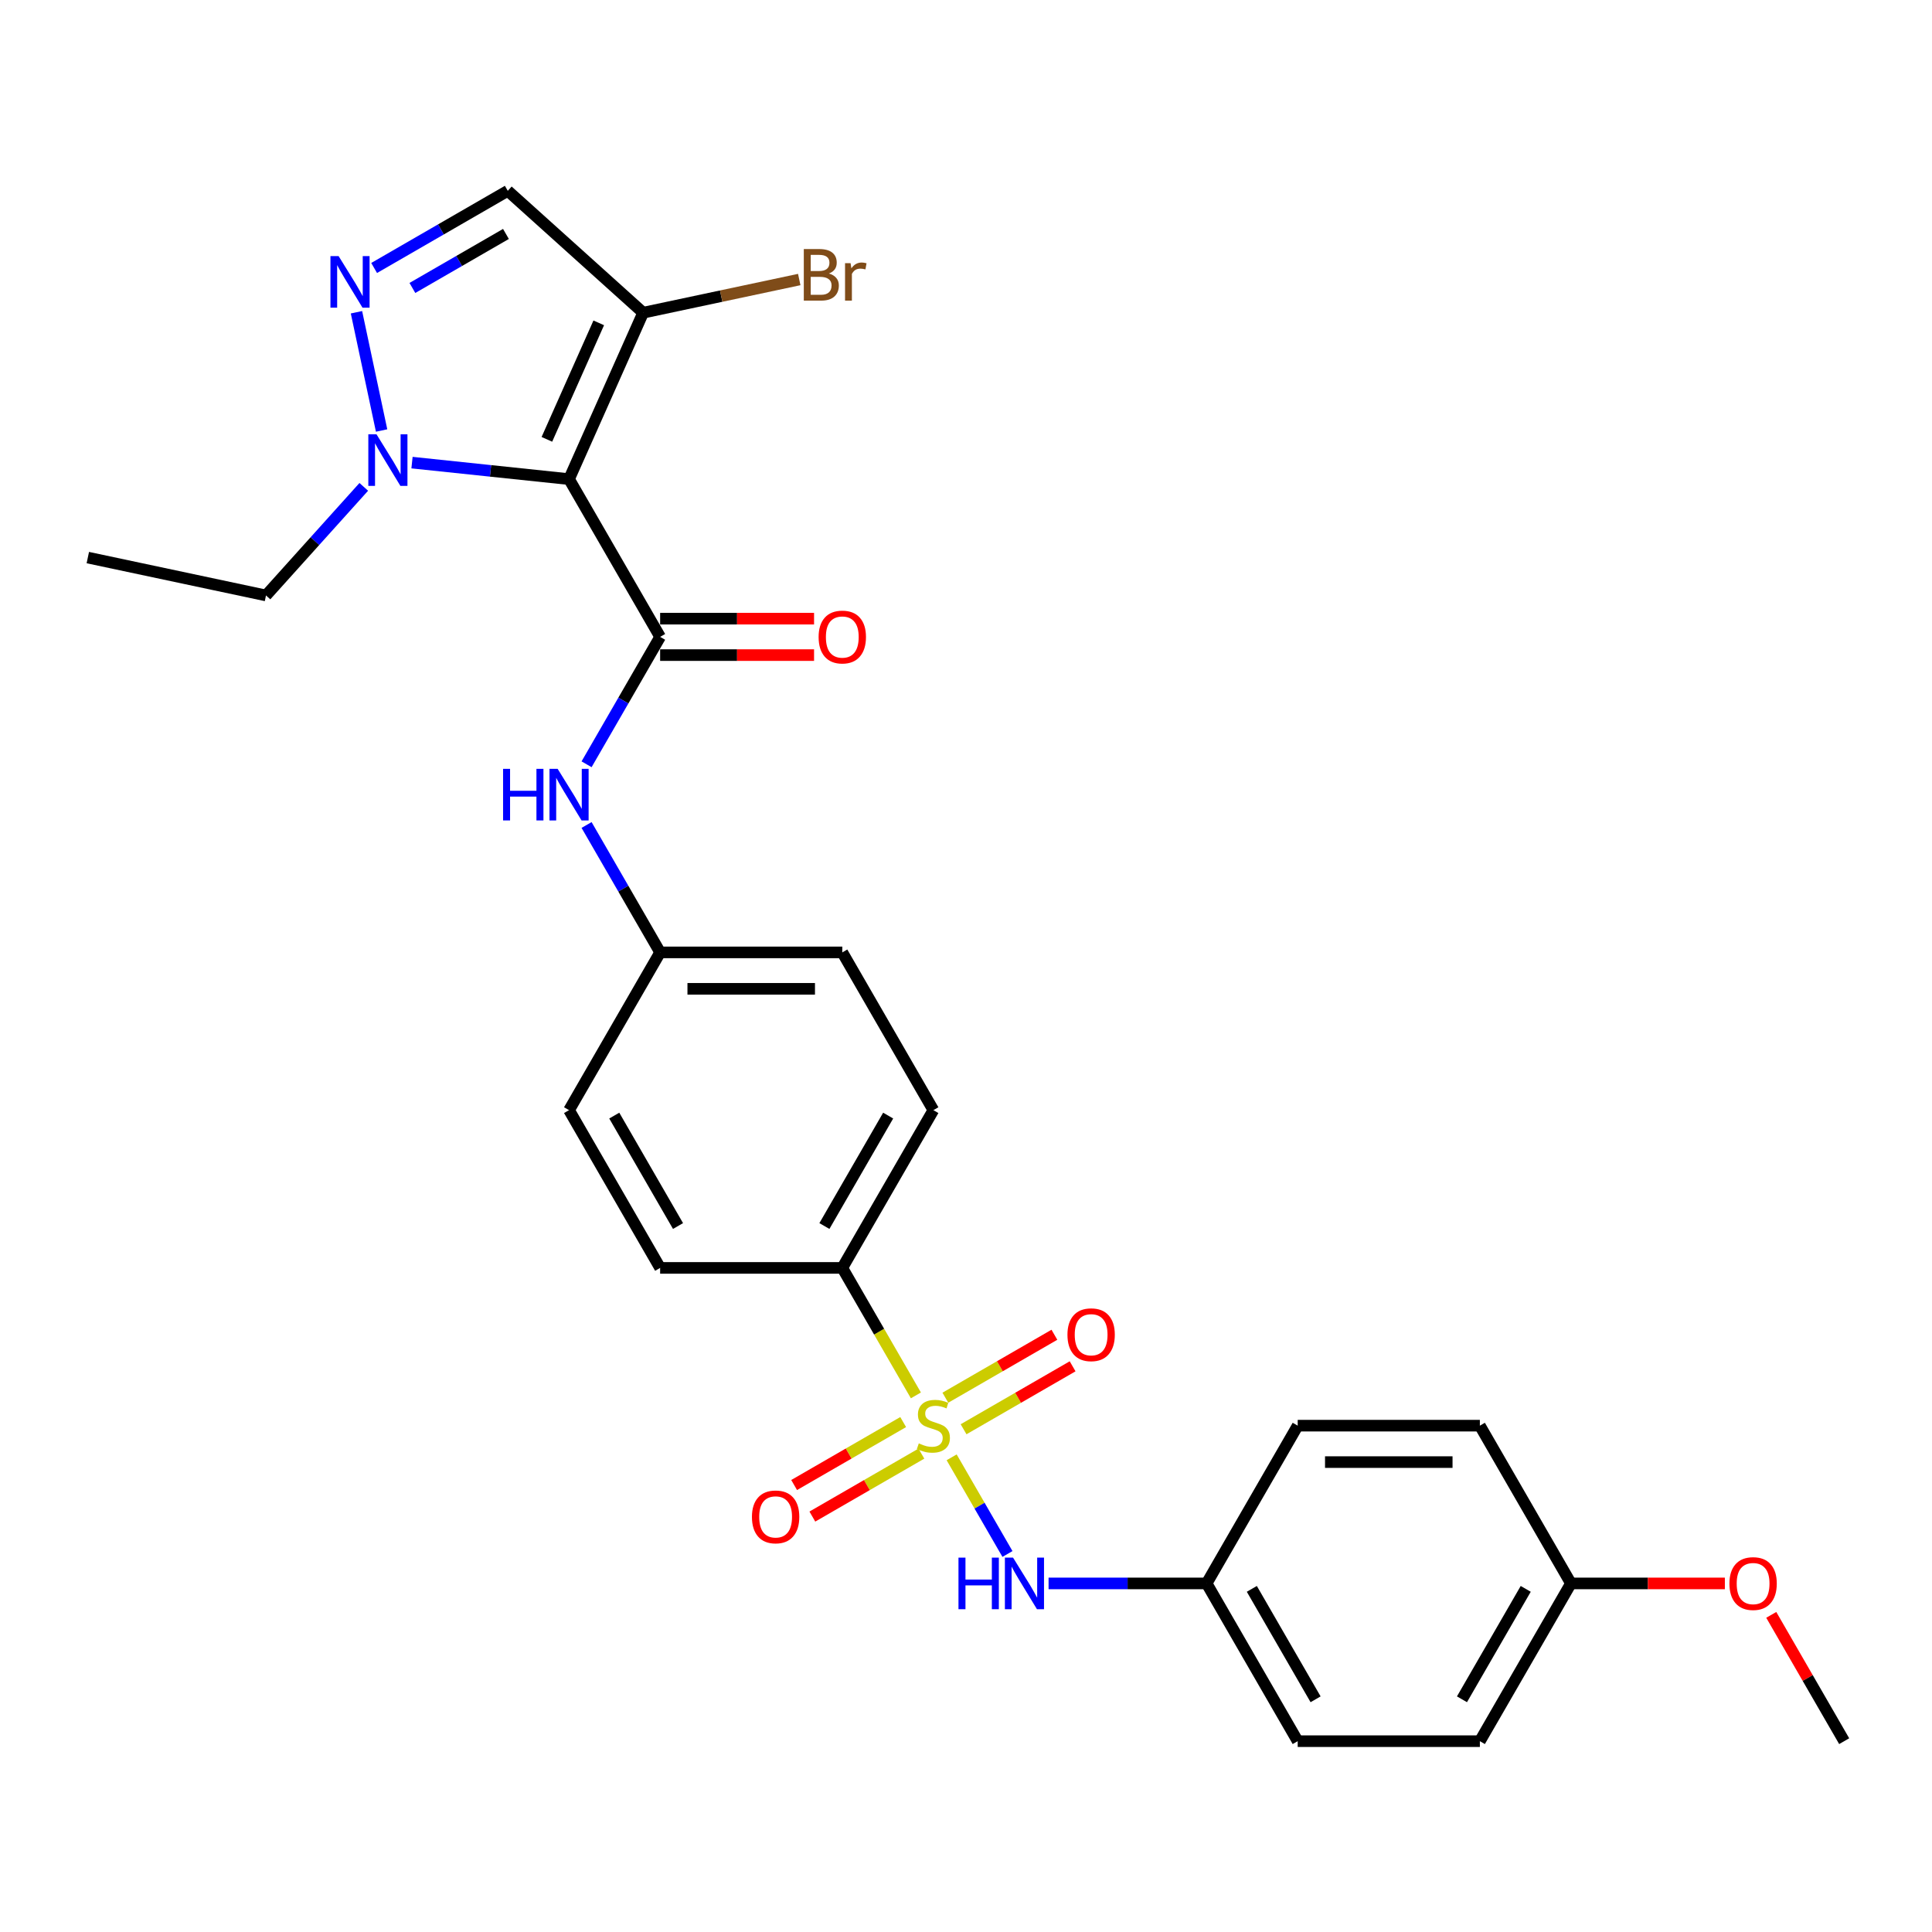 <?xml version='1.0' encoding='iso-8859-1'?>
<svg version='1.1' baseProfile='full'
              xmlns='http://www.w3.org/2000/svg'
                      xmlns:rdkit='http://www.rdkit.org/xml'
                      xmlns:xlink='http://www.w3.org/1999/xlink'
                  xml:space='preserve'
width='1000px' height='1000px' viewBox='0 0 1000 1000'>
<!-- END OF HEADER -->
<rect style='opacity:1.0;fill:#FFFFFF;stroke:none' width='1000' height='1000' x='0' y='0'> </rect>
<path class='bond-6' d='M 492.574,754.308 L 507.017,779.325' style='fill:none;fill-rule:evenodd;stroke:#CCCC00;stroke-width:6px;stroke-linecap:butt;stroke-linejoin:miter;stroke-opacity:1' />
<path class='bond-6' d='M 507.017,779.325 L 521.461,804.341' style='fill:none;fill-rule:evenodd;stroke:#0000FF;stroke-width:6px;stroke-linecap:butt;stroke-linejoin:miter;stroke-opacity:1' />
<path class='bond-8' d='M 474.066,722.251 L 455.018,689.259' style='fill:none;fill-rule:evenodd;stroke:#CCCC00;stroke-width:6px;stroke-linecap:butt;stroke-linejoin:miter;stroke-opacity:1' />
<path class='bond-8' d='M 455.018,689.259 L 435.97,656.267' style='fill:none;fill-rule:evenodd;stroke:#000000;stroke-width:6px;stroke-linecap:butt;stroke-linejoin:miter;stroke-opacity:1' />
<path class='bond-9' d='M 467.481,736.06 L 439.262,752.352' style='fill:none;fill-rule:evenodd;stroke:#CCCC00;stroke-width:6px;stroke-linecap:butt;stroke-linejoin:miter;stroke-opacity:1' />
<path class='bond-9' d='M 439.262,752.352 L 411.044,768.643' style='fill:none;fill-rule:evenodd;stroke:#FF0000;stroke-width:6px;stroke-linecap:butt;stroke-linejoin:miter;stroke-opacity:1' />
<path class='bond-9' d='M 476.909,752.39 L 448.691,768.682' style='fill:none;fill-rule:evenodd;stroke:#CCCC00;stroke-width:6px;stroke-linecap:butt;stroke-linejoin:miter;stroke-opacity:1' />
<path class='bond-9' d='M 448.691,768.682 L 420.472,784.974' style='fill:none;fill-rule:evenodd;stroke:#FF0000;stroke-width:6px;stroke-linecap:butt;stroke-linejoin:miter;stroke-opacity:1' />
<path class='bond-10' d='M 498.746,739.783 L 526.964,723.491' style='fill:none;fill-rule:evenodd;stroke:#CCCC00;stroke-width:6px;stroke-linecap:butt;stroke-linejoin:miter;stroke-opacity:1' />
<path class='bond-10' d='M 526.964,723.491 L 555.183,707.199' style='fill:none;fill-rule:evenodd;stroke:#FF0000;stroke-width:6px;stroke-linecap:butt;stroke-linejoin:miter;stroke-opacity:1' />
<path class='bond-10' d='M 489.317,723.452 L 517.536,707.16' style='fill:none;fill-rule:evenodd;stroke:#CCCC00;stroke-width:6px;stroke-linecap:butt;stroke-linejoin:miter;stroke-opacity:1' />
<path class='bond-10' d='M 517.536,707.16 L 545.754,690.868' style='fill:none;fill-rule:evenodd;stroke:#FF0000;stroke-width:6px;stroke-linecap:butt;stroke-linejoin:miter;stroke-opacity:1' />
<path class='bond-0' d='M 294.54,247.995 L 341.684,329.649' style='fill:none;fill-rule:evenodd;stroke:#000000;stroke-width:6px;stroke-linecap:butt;stroke-linejoin:miter;stroke-opacity:1' />
<path class='bond-3' d='M 294.54,247.995 L 253.897,243.723' style='fill:none;fill-rule:evenodd;stroke:#000000;stroke-width:6px;stroke-linecap:butt;stroke-linejoin:miter;stroke-opacity:1' />
<path class='bond-3' d='M 253.897,243.723 L 213.254,239.451' style='fill:none;fill-rule:evenodd;stroke:#0000FF;stroke-width:6px;stroke-linecap:butt;stroke-linejoin:miter;stroke-opacity:1' />
<path class='bond-4' d='M 294.54,247.995 L 332.89,161.86' style='fill:none;fill-rule:evenodd;stroke:#000000;stroke-width:6px;stroke-linecap:butt;stroke-linejoin:miter;stroke-opacity:1' />
<path class='bond-4' d='M 283.066,227.404 L 309.911,167.11' style='fill:none;fill-rule:evenodd;stroke:#000000;stroke-width:6px;stroke-linecap:butt;stroke-linejoin:miter;stroke-opacity:1' />
<path class='bond-1' d='M 341.684,329.649 L 322.647,362.622' style='fill:none;fill-rule:evenodd;stroke:#000000;stroke-width:6px;stroke-linecap:butt;stroke-linejoin:miter;stroke-opacity:1' />
<path class='bond-1' d='M 322.647,362.622 L 303.61,395.595' style='fill:none;fill-rule:evenodd;stroke:#0000FF;stroke-width:6px;stroke-linecap:butt;stroke-linejoin:miter;stroke-opacity:1' />
<path class='bond-11' d='M 341.684,339.078 L 381.52,339.078' style='fill:none;fill-rule:evenodd;stroke:#000000;stroke-width:6px;stroke-linecap:butt;stroke-linejoin:miter;stroke-opacity:1' />
<path class='bond-11' d='M 381.52,339.078 L 421.356,339.078' style='fill:none;fill-rule:evenodd;stroke:#FF0000;stroke-width:6px;stroke-linecap:butt;stroke-linejoin:miter;stroke-opacity:1' />
<path class='bond-11' d='M 341.684,320.22 L 381.52,320.22' style='fill:none;fill-rule:evenodd;stroke:#000000;stroke-width:6px;stroke-linecap:butt;stroke-linejoin:miter;stroke-opacity:1' />
<path class='bond-11' d='M 381.52,320.22 L 421.356,320.22' style='fill:none;fill-rule:evenodd;stroke:#FF0000;stroke-width:6px;stroke-linecap:butt;stroke-linejoin:miter;stroke-opacity:1' />
<path class='bond-2' d='M 184.506,161.621 L 197.517,222.832' style='fill:none;fill-rule:evenodd;stroke:#0000FF;stroke-width:6px;stroke-linecap:butt;stroke-linejoin:miter;stroke-opacity:1' />
<path class='bond-30' d='M 193.651,138.706 L 228.236,118.738' style='fill:none;fill-rule:evenodd;stroke:#0000FF;stroke-width:6px;stroke-linecap:butt;stroke-linejoin:miter;stroke-opacity:1' />
<path class='bond-30' d='M 228.236,118.738 L 262.822,98.77' style='fill:none;fill-rule:evenodd;stroke:#000000;stroke-width:6px;stroke-linecap:butt;stroke-linejoin:miter;stroke-opacity:1' />
<path class='bond-30' d='M 213.455,149.046 L 237.665,135.069' style='fill:none;fill-rule:evenodd;stroke:#0000FF;stroke-width:6px;stroke-linecap:butt;stroke-linejoin:miter;stroke-opacity:1' />
<path class='bond-30' d='M 237.665,135.069 L 261.875,121.091' style='fill:none;fill-rule:evenodd;stroke:#000000;stroke-width:6px;stroke-linecap:butt;stroke-linejoin:miter;stroke-opacity:1' />
<path class='bond-20' d='M 188.287,252.003 L 162.984,280.105' style='fill:none;fill-rule:evenodd;stroke:#0000FF;stroke-width:6px;stroke-linecap:butt;stroke-linejoin:miter;stroke-opacity:1' />
<path class='bond-20' d='M 162.984,280.105 L 137.681,308.208' style='fill:none;fill-rule:evenodd;stroke:#000000;stroke-width:6px;stroke-linecap:butt;stroke-linejoin:miter;stroke-opacity:1' />
<path class='bond-5' d='M 332.89,161.86 L 262.822,98.77' style='fill:none;fill-rule:evenodd;stroke:#000000;stroke-width:6px;stroke-linecap:butt;stroke-linejoin:miter;stroke-opacity:1' />
<path class='bond-14' d='M 332.89,161.86 L 373.289,153.273' style='fill:none;fill-rule:evenodd;stroke:#000000;stroke-width:6px;stroke-linecap:butt;stroke-linejoin:miter;stroke-opacity:1' />
<path class='bond-14' d='M 373.289,153.273 L 413.689,144.685' style='fill:none;fill-rule:evenodd;stroke:#7F4C19;stroke-width:6px;stroke-linecap:butt;stroke-linejoin:miter;stroke-opacity:1' />
<path class='bond-15' d='M 542.74,819.576 L 583.641,819.576' style='fill:none;fill-rule:evenodd;stroke:#0000FF;stroke-width:6px;stroke-linecap:butt;stroke-linejoin:miter;stroke-opacity:1' />
<path class='bond-15' d='M 583.641,819.576 L 624.543,819.576' style='fill:none;fill-rule:evenodd;stroke:#000000;stroke-width:6px;stroke-linecap:butt;stroke-linejoin:miter;stroke-opacity:1' />
<path class='bond-7' d='M 303.61,427.012 L 322.647,459.985' style='fill:none;fill-rule:evenodd;stroke:#0000FF;stroke-width:6px;stroke-linecap:butt;stroke-linejoin:miter;stroke-opacity:1' />
<path class='bond-7' d='M 322.647,459.985 L 341.684,492.958' style='fill:none;fill-rule:evenodd;stroke:#000000;stroke-width:6px;stroke-linecap:butt;stroke-linejoin:miter;stroke-opacity:1' />
<path class='bond-12' d='M 435.97,656.267 L 483.113,574.612' style='fill:none;fill-rule:evenodd;stroke:#000000;stroke-width:6px;stroke-linecap:butt;stroke-linejoin:miter;stroke-opacity:1' />
<path class='bond-12' d='M 426.711,634.59 L 459.711,577.432' style='fill:none;fill-rule:evenodd;stroke:#000000;stroke-width:6px;stroke-linecap:butt;stroke-linejoin:miter;stroke-opacity:1' />
<path class='bond-13' d='M 435.97,656.267 L 341.684,656.267' style='fill:none;fill-rule:evenodd;stroke:#000000;stroke-width:6px;stroke-linecap:butt;stroke-linejoin:miter;stroke-opacity:1' />
<path class='bond-19' d='M 483.113,574.612 L 435.97,492.958' style='fill:none;fill-rule:evenodd;stroke:#000000;stroke-width:6px;stroke-linecap:butt;stroke-linejoin:miter;stroke-opacity:1' />
<path class='bond-18' d='M 341.684,656.267 L 294.54,574.612' style='fill:none;fill-rule:evenodd;stroke:#000000;stroke-width:6px;stroke-linecap:butt;stroke-linejoin:miter;stroke-opacity:1' />
<path class='bond-18' d='M 350.943,634.59 L 317.943,577.432' style='fill:none;fill-rule:evenodd;stroke:#000000;stroke-width:6px;stroke-linecap:butt;stroke-linejoin:miter;stroke-opacity:1' />
<path class='bond-21' d='M 624.543,819.576 L 671.686,737.921' style='fill:none;fill-rule:evenodd;stroke:#000000;stroke-width:6px;stroke-linecap:butt;stroke-linejoin:miter;stroke-opacity:1' />
<path class='bond-22' d='M 624.543,819.576 L 671.686,901.23' style='fill:none;fill-rule:evenodd;stroke:#000000;stroke-width:6px;stroke-linecap:butt;stroke-linejoin:miter;stroke-opacity:1' />
<path class='bond-22' d='M 647.945,822.395 L 680.946,879.553' style='fill:none;fill-rule:evenodd;stroke:#000000;stroke-width:6px;stroke-linecap:butt;stroke-linejoin:miter;stroke-opacity:1' />
<path class='bond-16' d='M 341.684,492.958 L 294.54,574.612' style='fill:none;fill-rule:evenodd;stroke:#000000;stroke-width:6px;stroke-linecap:butt;stroke-linejoin:miter;stroke-opacity:1' />
<path class='bond-28' d='M 341.684,492.958 L 435.97,492.958' style='fill:none;fill-rule:evenodd;stroke:#000000;stroke-width:6px;stroke-linecap:butt;stroke-linejoin:miter;stroke-opacity:1' />
<path class='bond-28' d='M 355.827,511.815 L 421.827,511.815' style='fill:none;fill-rule:evenodd;stroke:#000000;stroke-width:6px;stroke-linecap:butt;stroke-linejoin:miter;stroke-opacity:1' />
<path class='bond-17' d='M 813.116,819.576 L 765.973,901.23' style='fill:none;fill-rule:evenodd;stroke:#000000;stroke-width:6px;stroke-linecap:butt;stroke-linejoin:miter;stroke-opacity:1' />
<path class='bond-17' d='M 789.713,822.395 L 756.713,879.553' style='fill:none;fill-rule:evenodd;stroke:#000000;stroke-width:6px;stroke-linecap:butt;stroke-linejoin:miter;stroke-opacity:1' />
<path class='bond-25' d='M 813.116,819.576 L 852.952,819.576' style='fill:none;fill-rule:evenodd;stroke:#000000;stroke-width:6px;stroke-linecap:butt;stroke-linejoin:miter;stroke-opacity:1' />
<path class='bond-25' d='M 852.952,819.576 L 892.788,819.576' style='fill:none;fill-rule:evenodd;stroke:#FF0000;stroke-width:6px;stroke-linecap:butt;stroke-linejoin:miter;stroke-opacity:1' />
<path class='bond-29' d='M 813.116,819.576 L 765.973,737.921' style='fill:none;fill-rule:evenodd;stroke:#000000;stroke-width:6px;stroke-linecap:butt;stroke-linejoin:miter;stroke-opacity:1' />
<path class='bond-27' d='M 137.681,308.208 L 45.455,288.604' style='fill:none;fill-rule:evenodd;stroke:#000000;stroke-width:6px;stroke-linecap:butt;stroke-linejoin:miter;stroke-opacity:1' />
<path class='bond-24' d='M 671.686,737.921 L 765.973,737.921' style='fill:none;fill-rule:evenodd;stroke:#000000;stroke-width:6px;stroke-linecap:butt;stroke-linejoin:miter;stroke-opacity:1' />
<path class='bond-24' d='M 685.829,756.779 L 751.83,756.779' style='fill:none;fill-rule:evenodd;stroke:#000000;stroke-width:6px;stroke-linecap:butt;stroke-linejoin:miter;stroke-opacity:1' />
<path class='bond-23' d='M 671.686,901.23 L 765.973,901.23' style='fill:none;fill-rule:evenodd;stroke:#000000;stroke-width:6px;stroke-linecap:butt;stroke-linejoin:miter;stroke-opacity:1' />
<path class='bond-26' d='M 916.798,835.85 L 935.672,868.54' style='fill:none;fill-rule:evenodd;stroke:#FF0000;stroke-width:6px;stroke-linecap:butt;stroke-linejoin:miter;stroke-opacity:1' />
<path class='bond-26' d='M 935.672,868.54 L 954.545,901.23' style='fill:none;fill-rule:evenodd;stroke:#000000;stroke-width:6px;stroke-linecap:butt;stroke-linejoin:miter;stroke-opacity:1' />
<path  class='atom-0' d='M 475.57 747.086
Q 475.872 747.199, 477.117 747.727
Q 478.361 748.255, 479.719 748.595
Q 481.114 748.896, 482.472 748.896
Q 484.999 748.896, 486.47 747.689
Q 487.941 746.445, 487.941 744.295
Q 487.941 742.824, 487.186 741.919
Q 486.47 741.014, 485.338 740.524
Q 484.207 740.033, 482.321 739.468
Q 479.945 738.751, 478.512 738.072
Q 477.117 737.393, 476.098 735.96
Q 475.118 734.527, 475.118 732.113
Q 475.118 728.757, 477.381 726.682
Q 479.681 724.608, 484.207 724.608
Q 487.3 724.608, 490.807 726.079
L 489.94 728.983
Q 486.734 727.663, 484.32 727.663
Q 481.718 727.663, 480.285 728.757
Q 478.852 729.813, 478.889 731.661
Q 478.889 733.094, 479.606 733.961
Q 480.36 734.829, 481.416 735.319
Q 482.51 735.809, 484.32 736.375
Q 486.734 737.129, 488.167 737.884
Q 489.6 738.638, 490.619 740.184
Q 491.675 741.693, 491.675 744.295
Q 491.675 747.991, 489.185 749.99
Q 486.734 751.951, 482.623 751.951
Q 480.247 751.951, 478.437 751.423
Q 476.664 750.933, 474.552 750.065
L 475.57 747.086
' fill='#CCCC00'/>
<path  class='atom-3' d='M 175.265 132.562
L 184.015 146.705
Q 184.882 148.1, 186.278 150.627
Q 187.673 153.154, 187.748 153.305
L 187.748 132.562
L 191.294 132.562
L 191.294 159.264
L 187.635 159.264
L 178.244 143.801
Q 177.151 141.991, 175.982 139.916
Q 174.85 137.842, 174.511 137.201
L 174.511 159.264
L 171.041 159.264
L 171.041 132.562
L 175.265 132.562
' fill='#0000FF'/>
<path  class='atom-4' d='M 194.868 224.788
L 203.618 238.931
Q 204.485 240.326, 205.881 242.853
Q 207.276 245.38, 207.352 245.531
L 207.352 224.788
L 210.897 224.788
L 210.897 251.49
L 207.239 251.49
L 197.848 236.027
Q 196.754 234.217, 195.585 232.142
Q 194.453 230.068, 194.114 229.427
L 194.114 251.49
L 190.644 251.49
L 190.644 224.788
L 194.868 224.788
' fill='#0000FF'/>
<path  class='atom-7' d='M 496.106 806.225
L 499.727 806.225
L 499.727 817.577
L 513.379 817.577
L 513.379 806.225
L 517 806.225
L 517 832.927
L 513.379 832.927
L 513.379 820.594
L 499.727 820.594
L 499.727 832.927
L 496.106 832.927
L 496.106 806.225
' fill='#0000FF'/>
<path  class='atom-7' d='M 524.354 806.225
L 533.104 820.368
Q 533.971 821.763, 535.367 824.29
Q 536.762 826.817, 536.838 826.968
L 536.838 806.225
L 540.383 806.225
L 540.383 832.927
L 536.725 832.927
L 527.334 817.464
Q 526.24 815.653, 525.071 813.579
Q 523.939 811.505, 523.6 810.864
L 523.6 832.927
L 520.13 832.927
L 520.13 806.225
L 524.354 806.225
' fill='#0000FF'/>
<path  class='atom-8' d='M 260.39 397.953
L 264.01 397.953
L 264.01 409.305
L 277.663 409.305
L 277.663 397.953
L 281.284 397.953
L 281.284 424.655
L 277.663 424.655
L 277.663 412.322
L 264.01 412.322
L 264.01 424.655
L 260.39 424.655
L 260.39 397.953
' fill='#0000FF'/>
<path  class='atom-8' d='M 288.638 397.953
L 297.388 412.096
Q 298.255 413.491, 299.651 416.018
Q 301.046 418.545, 301.122 418.696
L 301.122 397.953
L 304.667 397.953
L 304.667 424.655
L 301.008 424.655
L 291.618 409.192
Q 290.524 407.381, 289.355 405.307
Q 288.223 403.233, 287.884 402.591
L 287.884 424.655
L 284.414 424.655
L 284.414 397.953
L 288.638 397.953
' fill='#0000FF'/>
<path  class='atom-10' d='M 389.202 785.14
Q 389.202 778.728, 392.37 775.146
Q 395.538 771.563, 401.459 771.563
Q 407.38 771.563, 410.548 775.146
Q 413.716 778.728, 413.716 785.14
Q 413.716 791.627, 410.51 795.323
Q 407.305 798.981, 401.459 798.981
Q 395.575 798.981, 392.37 795.323
Q 389.202 791.665, 389.202 785.14
M 401.459 795.964
Q 405.532 795.964, 407.719 793.249
Q 409.945 790.495, 409.945 785.14
Q 409.945 779.898, 407.719 777.258
Q 405.532 774.58, 401.459 774.58
Q 397.386 774.58, 395.161 777.22
Q 392.973 779.86, 392.973 785.14
Q 392.973 790.533, 395.161 793.249
Q 397.386 795.964, 401.459 795.964
' fill='#FF0000'/>
<path  class='atom-11' d='M 552.511 690.854
Q 552.511 684.442, 555.679 680.859
Q 558.847 677.276, 564.768 677.276
Q 570.689 677.276, 573.857 680.859
Q 577.025 684.442, 577.025 690.854
Q 577.025 697.34, 573.819 701.036
Q 570.614 704.695, 564.768 704.695
Q 558.884 704.695, 555.679 701.036
Q 552.511 697.378, 552.511 690.854
M 564.768 701.678
Q 568.841 701.678, 571.028 698.962
Q 573.254 696.209, 573.254 690.854
Q 573.254 685.611, 571.028 682.971
Q 568.841 680.293, 564.768 680.293
Q 560.695 680.293, 558.469 682.933
Q 556.282 685.573, 556.282 690.854
Q 556.282 696.247, 558.469 698.962
Q 560.695 701.678, 564.768 701.678
' fill='#FF0000'/>
<path  class='atom-12' d='M 423.713 329.725
Q 423.713 323.313, 426.881 319.73
Q 430.049 316.147, 435.97 316.147
Q 441.891 316.147, 445.059 319.73
Q 448.227 323.313, 448.227 329.725
Q 448.227 336.211, 445.022 339.907
Q 441.816 343.566, 435.97 343.566
Q 430.087 343.566, 426.881 339.907
Q 423.713 336.249, 423.713 329.725
M 435.97 340.549
Q 440.043 340.549, 442.231 337.833
Q 444.456 335.08, 444.456 329.725
Q 444.456 324.482, 442.231 321.842
Q 440.043 319.164, 435.97 319.164
Q 431.897 319.164, 429.672 321.804
Q 427.484 324.444, 427.484 329.725
Q 427.484 335.118, 429.672 337.833
Q 431.897 340.549, 435.97 340.549
' fill='#FF0000'/>
<path  class='atom-15' d='M 429.02 141.578
Q 431.584 142.294, 432.867 143.878
Q 434.187 145.424, 434.187 147.725
Q 434.187 151.421, 431.811 153.533
Q 429.472 155.607, 425.022 155.607
L 416.046 155.607
L 416.046 128.906
L 423.928 128.906
Q 428.492 128.906, 430.792 130.754
Q 433.093 132.602, 433.093 135.996
Q 433.093 140.031, 429.02 141.578
M 419.629 131.923
L 419.629 140.295
L 423.928 140.295
Q 426.568 140.295, 427.926 139.239
Q 429.321 138.146, 429.321 135.996
Q 429.321 131.923, 423.928 131.923
L 419.629 131.923
M 425.022 152.59
Q 427.624 152.59, 429.02 151.346
Q 430.415 150.101, 430.415 147.725
Q 430.415 145.538, 428.869 144.444
Q 427.36 143.312, 424.456 143.312
L 419.629 143.312
L 419.629 152.59
L 425.022 152.59
' fill='#7F4C19'/>
<path  class='atom-15' d='M 440.259 136.222
L 440.673 138.9
Q 442.71 135.883, 446.029 135.883
Q 447.085 135.883, 448.518 136.26
L 447.952 139.428
Q 446.331 139.051, 445.426 139.051
Q 443.842 139.051, 442.786 139.692
Q 441.767 140.295, 440.937 141.766
L 440.937 155.607
L 437.392 155.607
L 437.392 136.222
L 440.259 136.222
' fill='#7F4C19'/>
<path  class='atom-26' d='M 895.145 819.651
Q 895.145 813.24, 898.313 809.657
Q 901.481 806.074, 907.402 806.074
Q 913.323 806.074, 916.491 809.657
Q 919.659 813.24, 919.659 819.651
Q 919.659 826.138, 916.454 829.834
Q 913.248 833.492, 907.402 833.492
Q 901.519 833.492, 898.313 829.834
Q 895.145 826.176, 895.145 819.651
M 907.402 830.475
Q 911.475 830.475, 913.663 827.76
Q 915.888 825.007, 915.888 819.651
Q 915.888 814.409, 913.663 811.769
Q 911.475 809.091, 907.402 809.091
Q 903.329 809.091, 901.104 811.731
Q 898.916 814.371, 898.916 819.651
Q 898.916 825.044, 901.104 827.76
Q 903.329 830.475, 907.402 830.475
' fill='#FF0000'/>
</svg>
